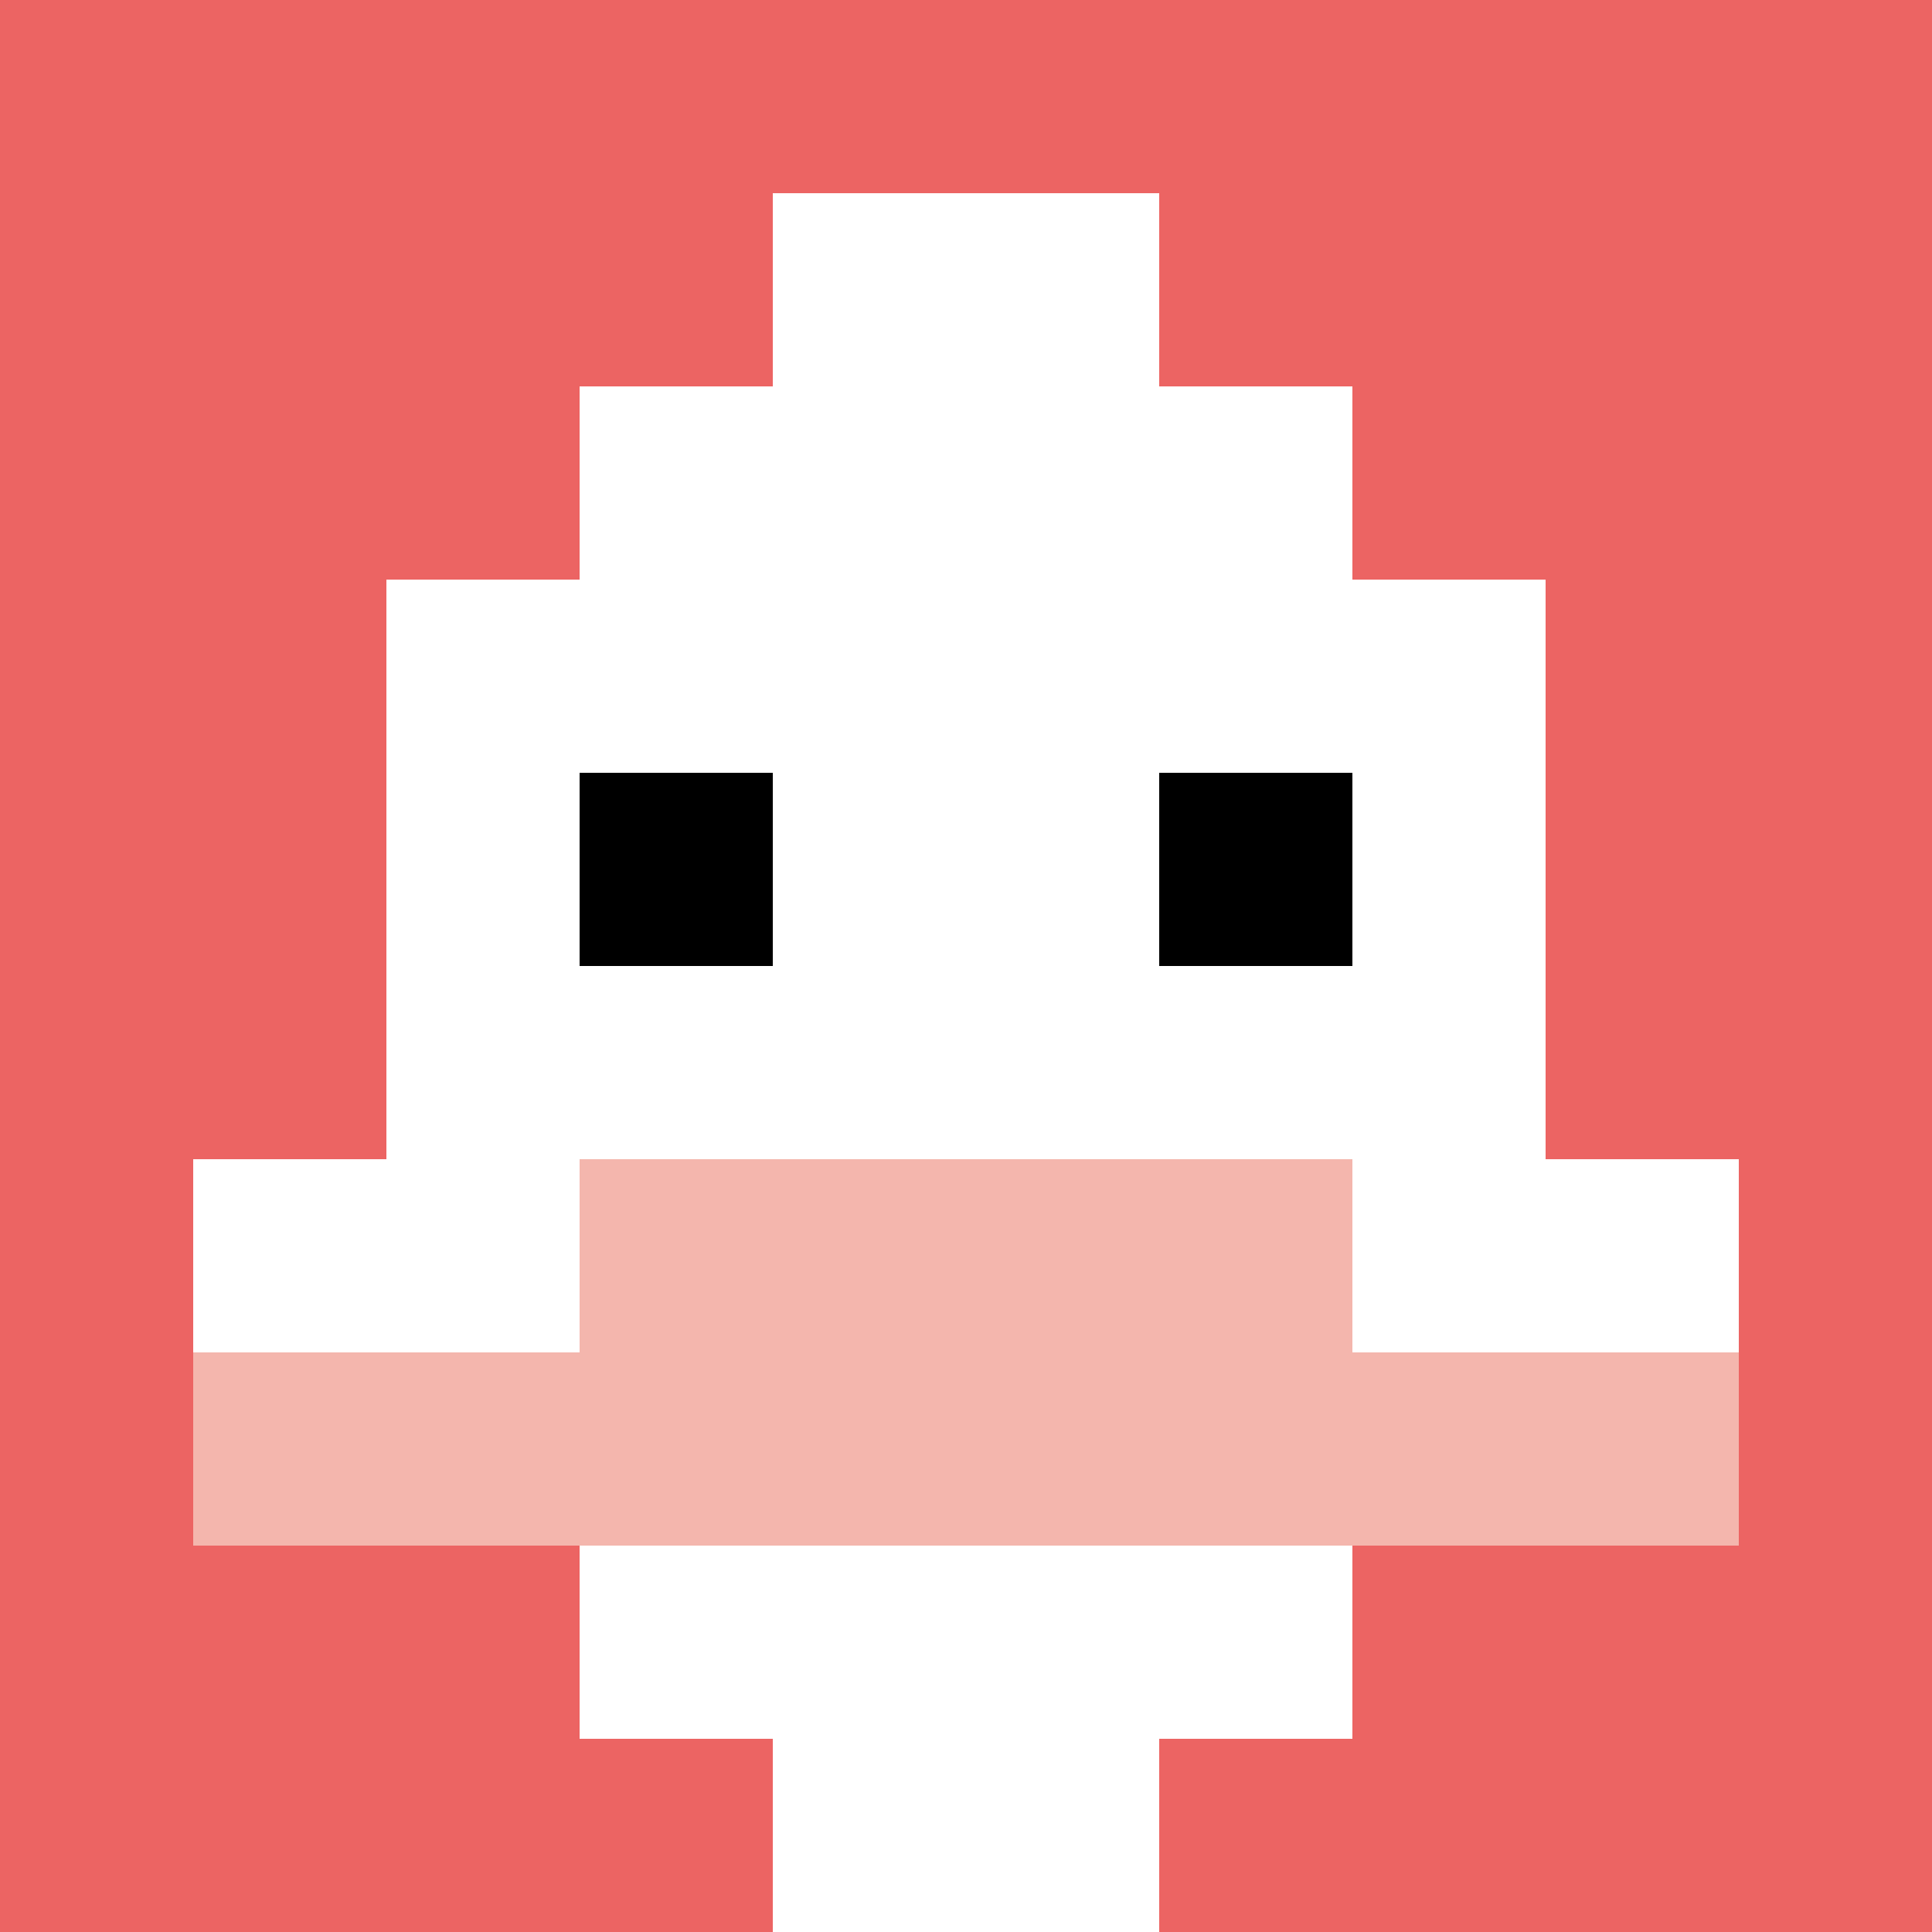 <svg xmlns="http://www.w3.org/2000/svg" version="1.1" width="913" height="913"><title>'goose-pfp-14489' by Dmitri Cherniak</title><desc>seed=14489
backgroundColor=#ffffff
padding=20
innerPadding=0
timeout=500
dimension=1
border=false
Save=function(){return n.handleSave()}
frame=1335

Rendered at Mon Sep 16 2024 22:07:24 GMT+0100 (GMT+01:00)
Generated in &lt;1ms
</desc><defs></defs><rect width="100%" height="100%" fill="#ffffff" data-darkreader-inline-fill="" style="--darkreader-inline-fill: #181a1b;"></rect><g><g id="0-0"><rect x="0" y="0" height="913" width="913" fill="#EC6463" data-darkreader-inline-fill="" style="--darkreader-inline-fill: #5e170d;"></rect><g><rect id="0-0-3-2-4-7" x="273.9" y="182.6" width="365.2" height="639.1" fill="#ffffff" data-darkreader-inline-fill="" style="--darkreader-inline-fill: #5b3090;"></rect><rect id="0-0-2-3-6-5" x="182.6" y="273.9" width="547.8" height="456.5" fill="#ffffff" data-darkreader-inline-fill="" style="--darkreader-inline-fill: #5b3090;"></rect><rect id="0-0-4-8-2-2" x="365.2" y="730.4" width="182.6" height="182.6" fill="#ffffff" data-darkreader-inline-fill="" style="--darkreader-inline-fill: #5b3090;"></rect><rect id="0-0-1-6-8-1" x="91.3" y="547.8" width="730.4" height="91.3" fill="#ffffff" data-darkreader-inline-fill="" style="--darkreader-inline-fill: #008cac;"></rect><rect id="0-0-1-7-8-1" x="91.3" y="639.1" width="730.4" height="91.3" fill="#F4B6AD" data-darkreader-inline-fill="" style="--darkreader-inline-fill: #a3550d;"></rect><rect id="0-0-3-6-4-2" x="273.9" y="547.8" width="365.2" height="182.6" fill="#F4B6AD" data-darkreader-inline-fill="" style="--darkreader-inline-fill: #a3550d;"></rect><rect id="0-0-3-4-1-1" x="273.9" y="365.2" width="91.3" height="91.3" fill="#000000" data-darkreader-inline-fill="" style="--darkreader-inline-fill: #96216f;"></rect><rect id="0-0-6-4-1-1" x="547.8" y="365.2" width="91.3" height="91.3" fill="#000000" data-darkreader-inline-fill="" style="--darkreader-inline-fill: #96216f;"></rect><rect id="0-0-4-1-2-2" x="365.2" y="91.3" width="182.6" height="182.6" fill="#ffffff" data-darkreader-inline-fill="" style="--darkreader-inline-fill: #181a1b;"></rect></g><rect x="0" y="0" stroke="white" stroke-width="0" height="913" width="913" fill="none" data-darkreader-inline-stroke="" style="--darkreader-inline-stroke: #e8e6e3;"></rect></g></g></svg>